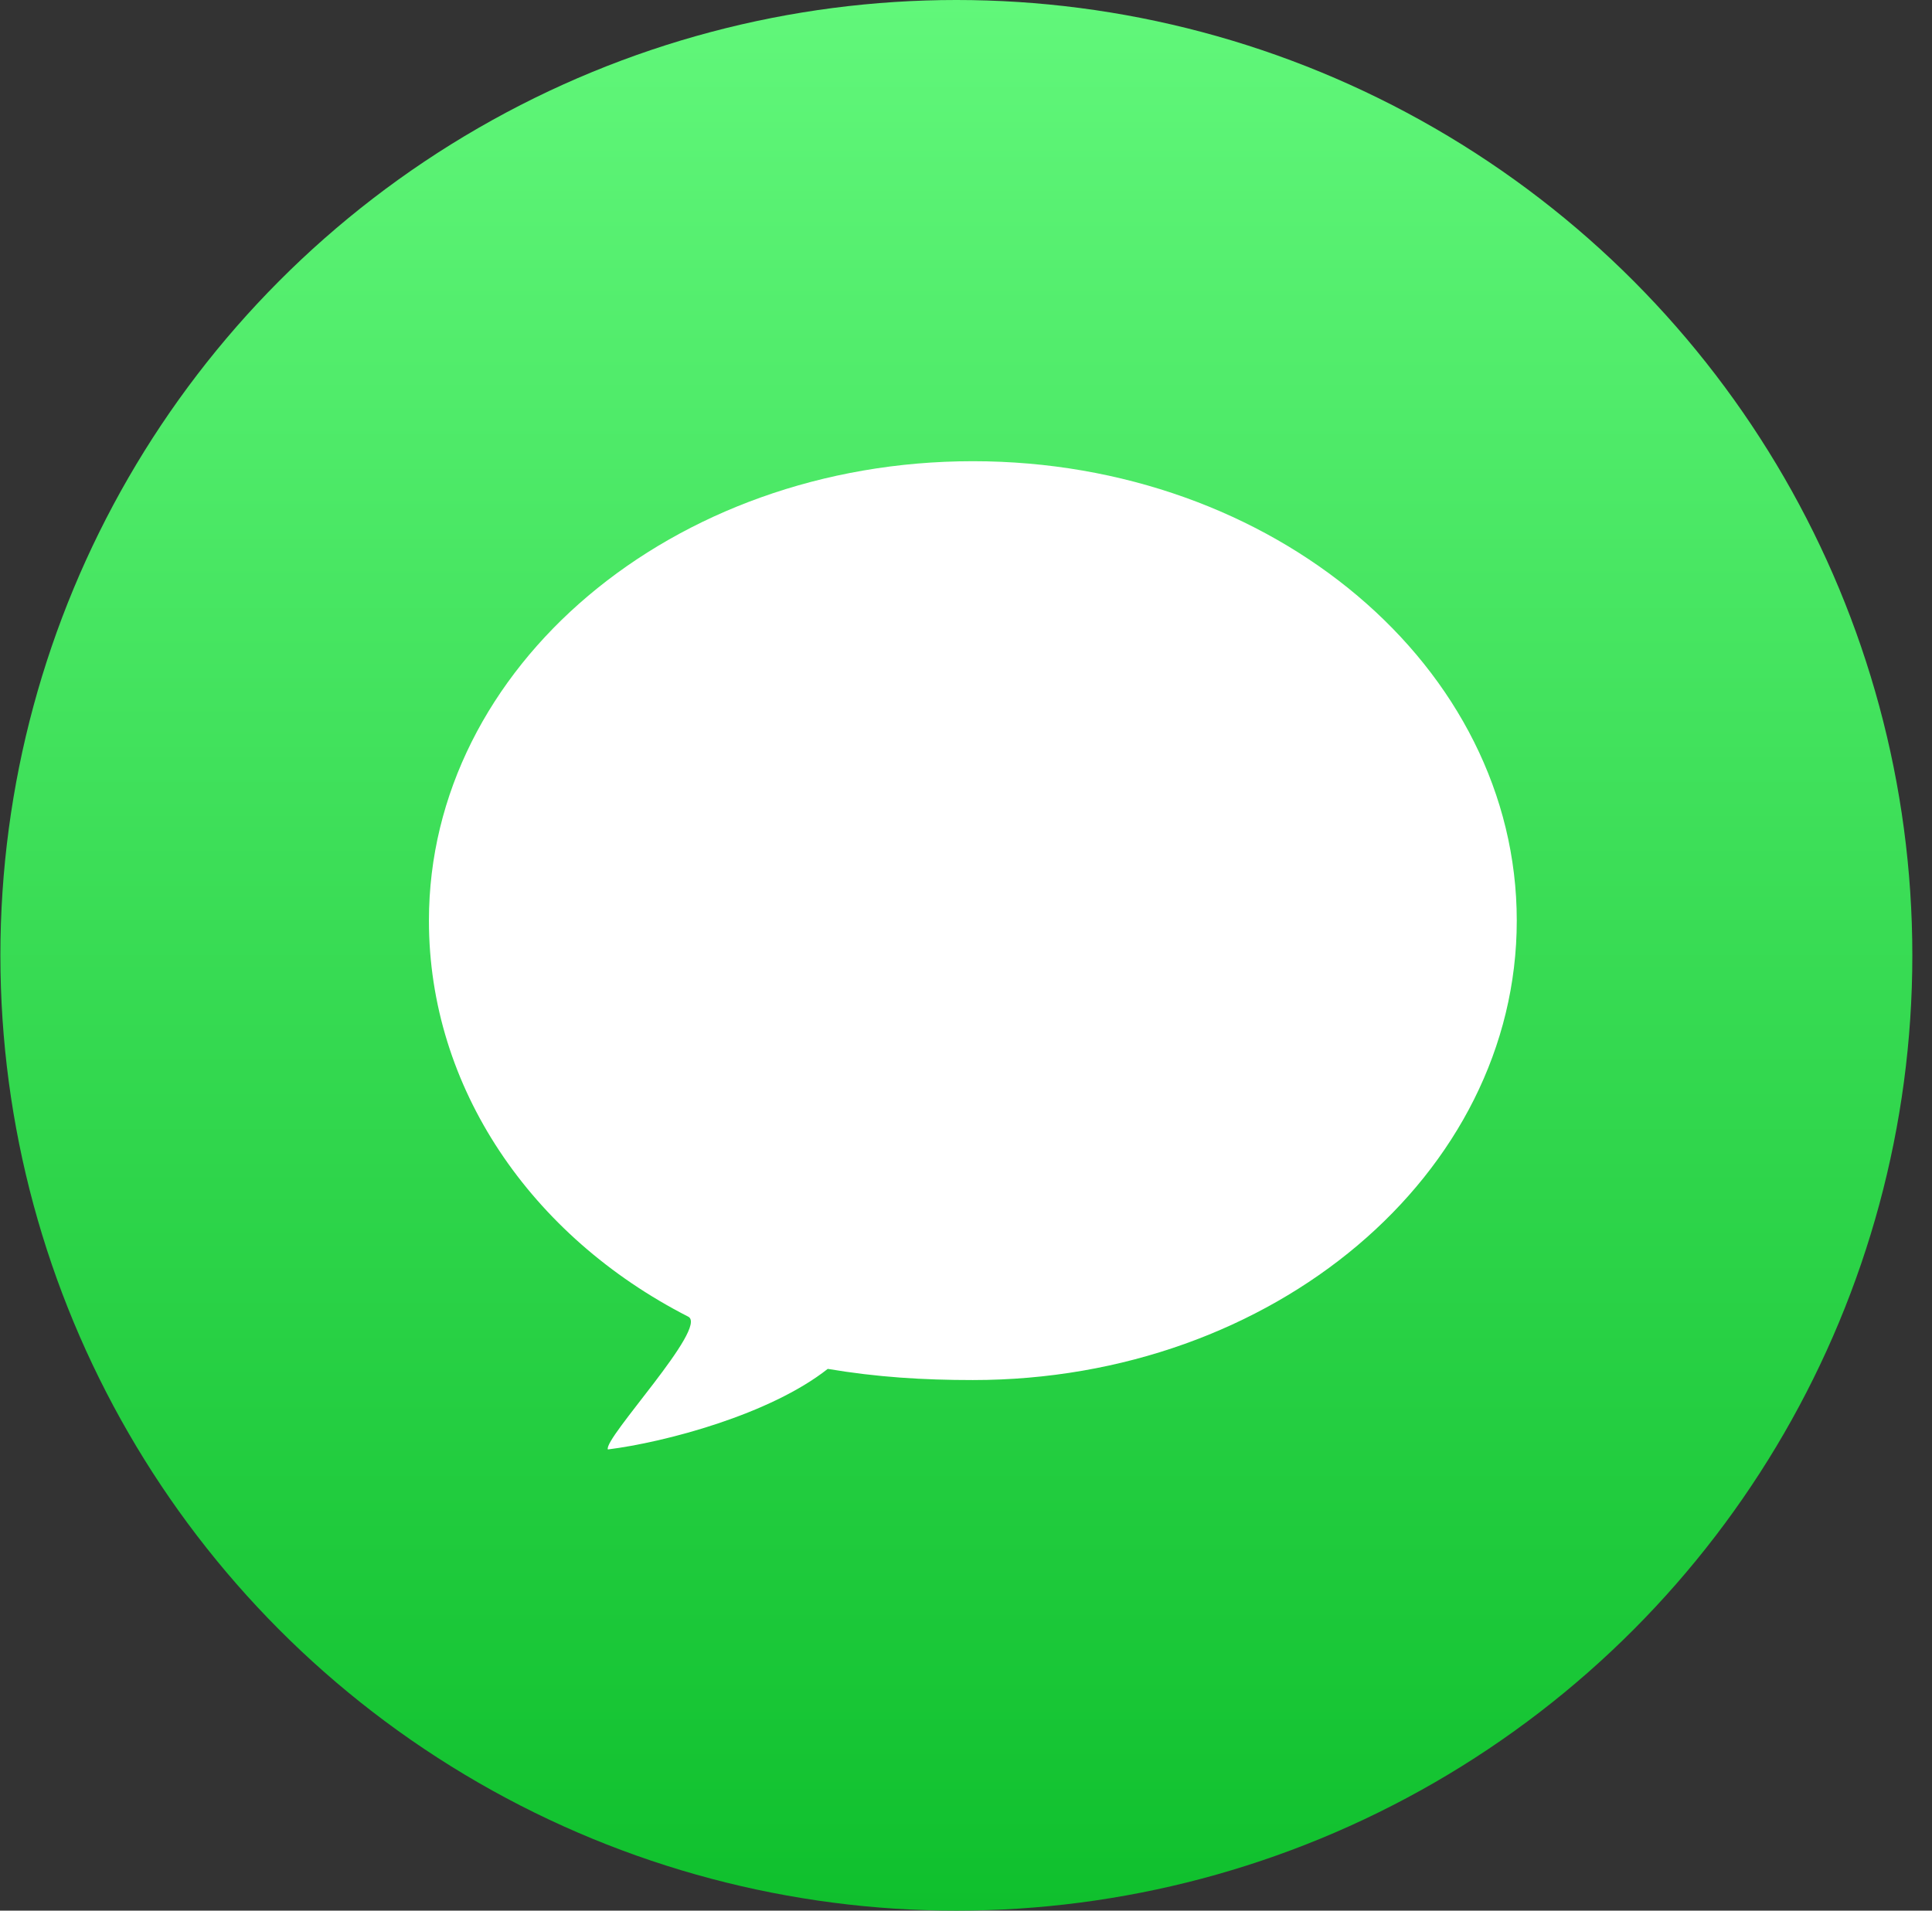 <svg width="91" height="90" viewBox="0 0 91 90" fill="none" xmlns="http://www.w3.org/2000/svg">
<rect x="0" y="0" width="91" height="90" fill="#333333" stroke="none"/>
<ellipse cx="45.046" cy="45" rx="45.028" ry="45" fill="url(#paint0_linear_4662_5639)"/>
<path fill-rule="evenodd" clip-rule="evenodd" d="M45.823 65.007C59.972 65.007 71.442 55.318 71.442 43.366C71.442 31.414 59.972 21.725 45.823 21.725C31.673 21.725 20.203 31.414 20.203 43.366C20.203 51.226 24.997 58.23 32.417 62.021C33.389 62.517 28.401 67.774 28.632 68.276C31.335 67.937 36.266 66.629 38.988 64.481C41.306 64.871 43.47 65.007 45.823 65.007Z" fill="white"/>
<defs>
<linearGradient id="paint0_linear_4662_5639" x1="45.046" y1="0" x2="45.046" y2="90" gradientUnits="userSpaceOnUse">
<stop stop-color="#61F77A"/>
<stop offset="1" stop-color="#0FC02D"/>
</linearGradient>
</defs>
</svg>
